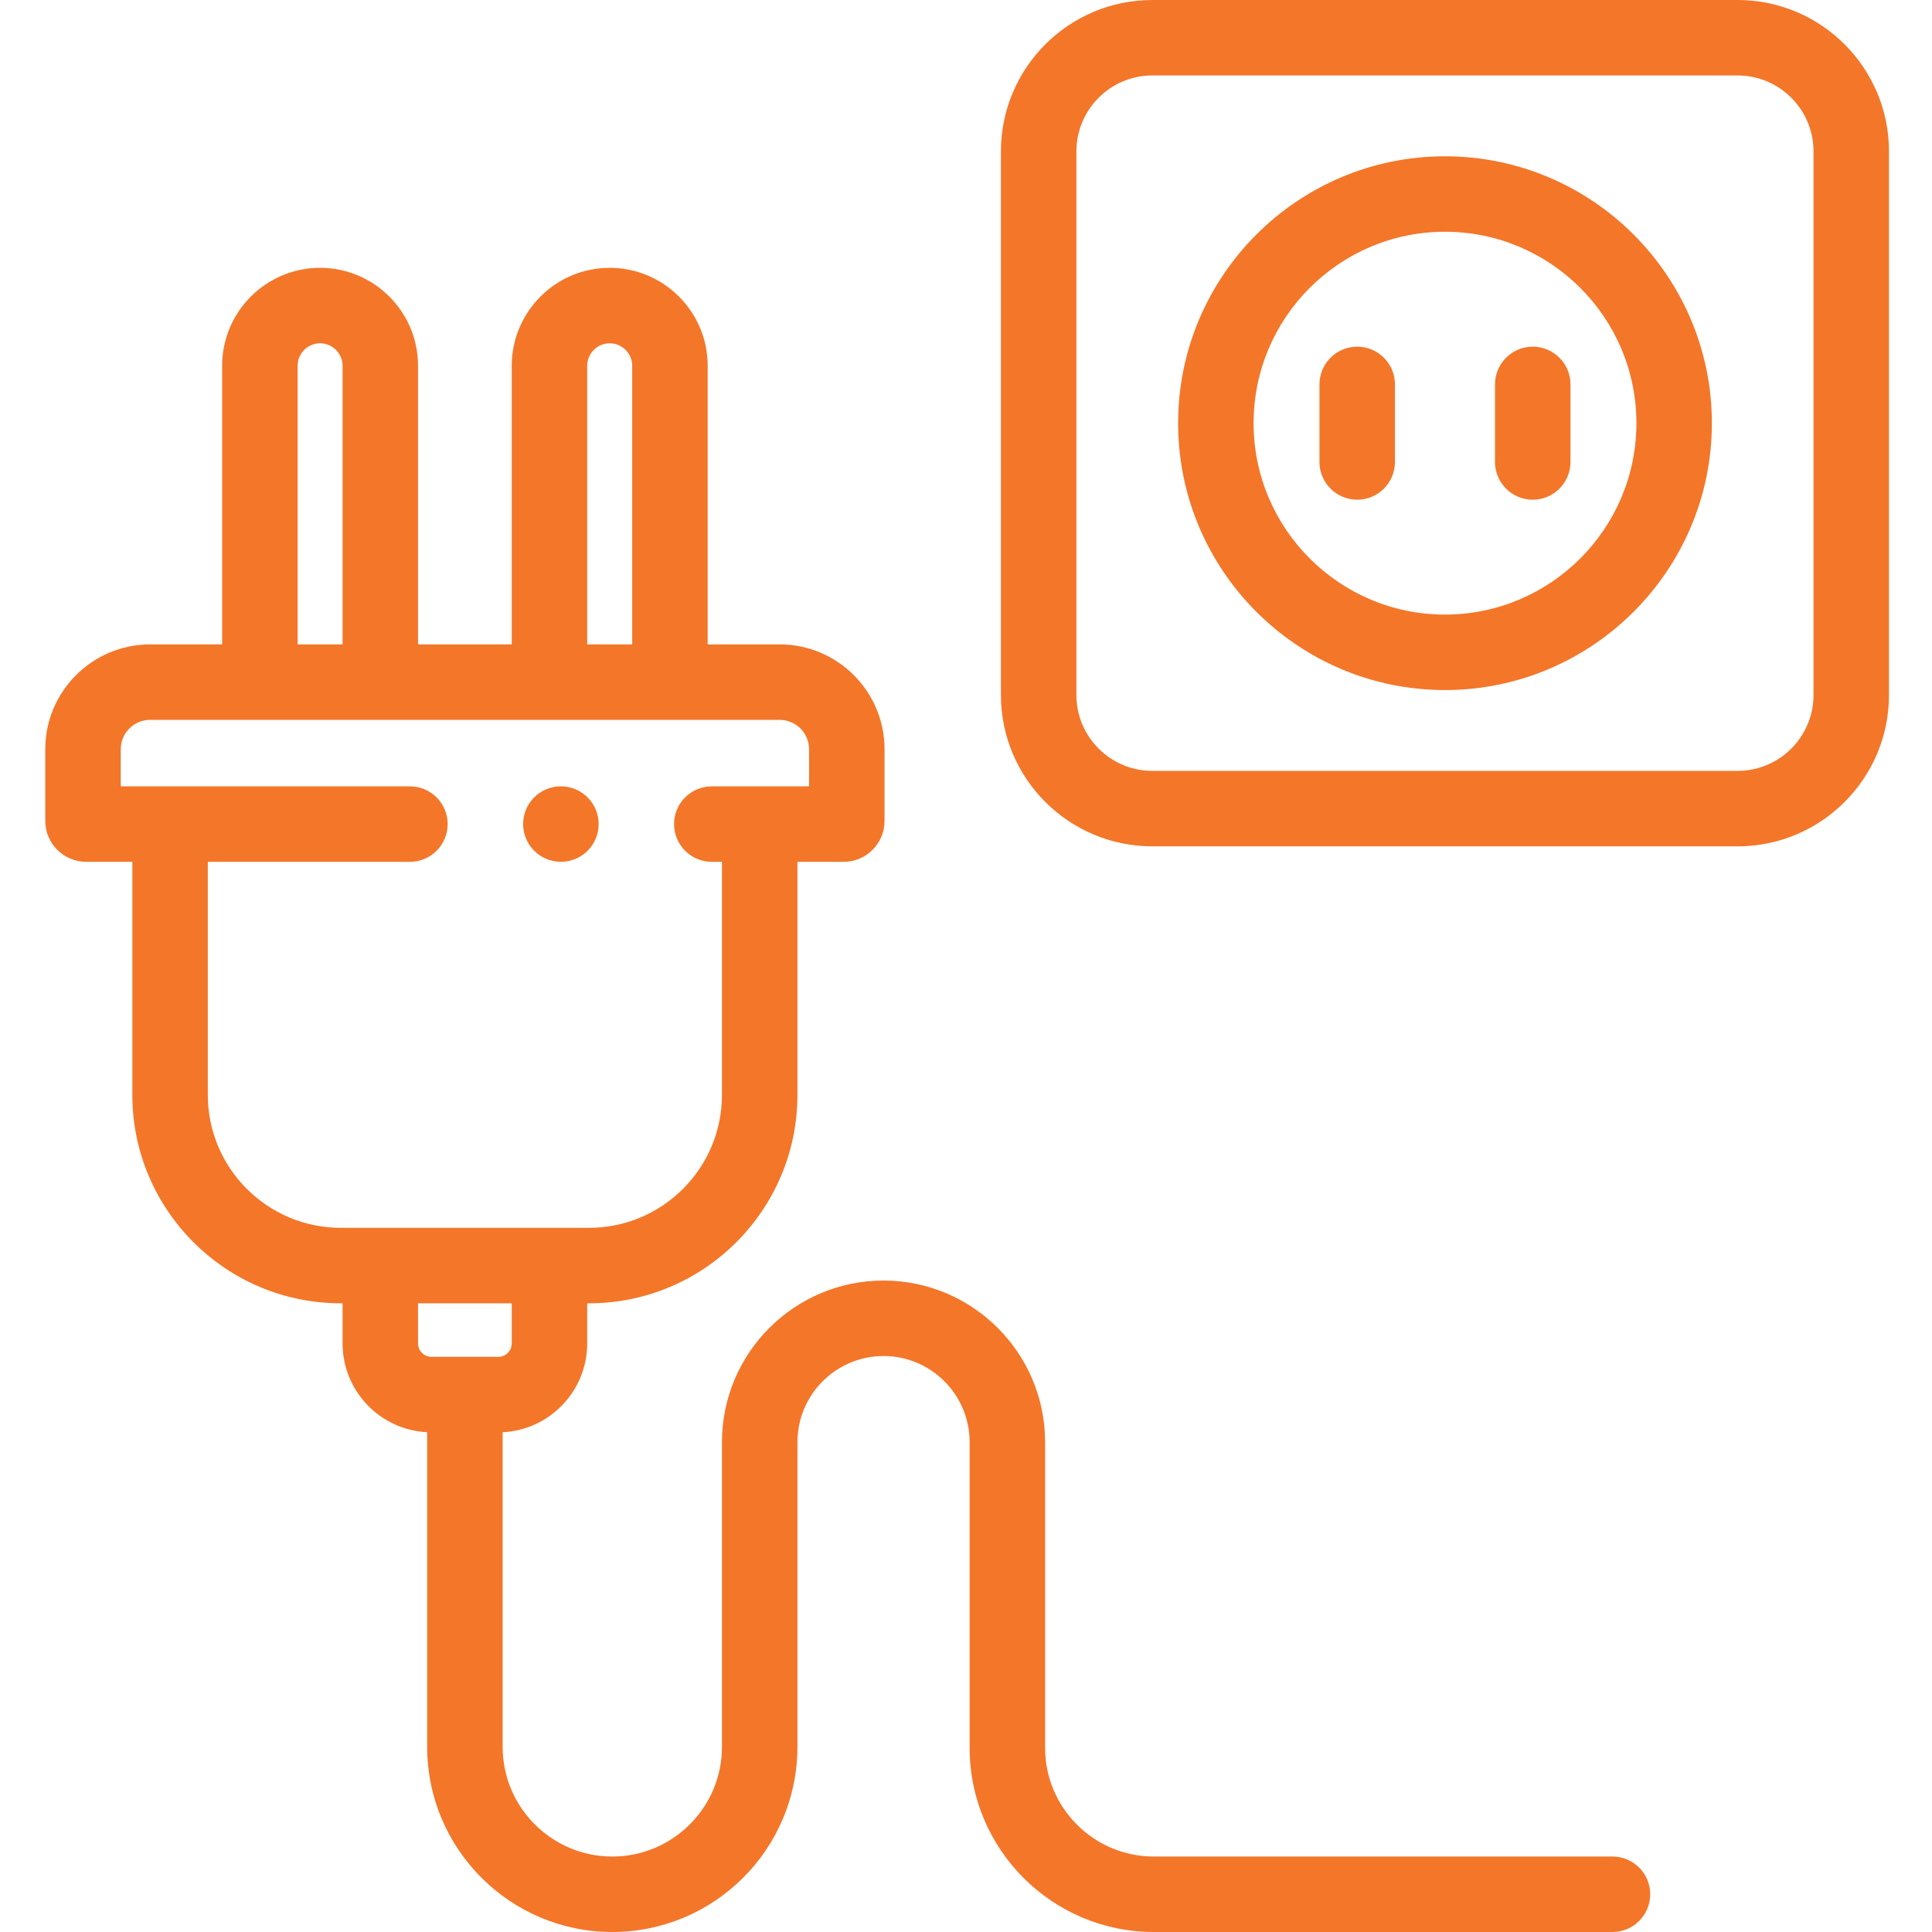 <svg width="48" height="48" viewBox="0 0 48 48" fill="none" xmlns="http://www.w3.org/2000/svg">
<g clip-path="url(#clip0_897_16426)">
<path d="M43.171 0H28.628C26.555 0 24.868 1.686 24.868 3.76V17.268C24.868 19.341 26.555 21.027 28.628 21.027H43.171C45.245 21.027 46.931 19.341 46.931 17.268V3.76C46.931 1.686 45.245 0 43.171 0ZM45.056 17.268C45.056 18.307 44.211 19.152 43.171 19.152H28.628C27.589 19.152 26.743 18.307 26.743 17.268V3.76C26.743 2.721 27.589 1.875 28.628 1.875H43.171C44.211 1.875 45.056 2.721 45.056 3.76V17.268Z" fill="#F47629"/>
<path d="M35.9 3.883C32.244 3.883 29.27 6.858 29.27 10.514C29.27 14.17 32.244 17.144 35.9 17.144C39.556 17.144 42.531 14.17 42.531 10.514C42.531 6.858 39.556 3.883 35.9 3.883ZM35.9 15.269C33.278 15.269 31.145 13.136 31.145 10.513C31.145 7.891 33.278 5.758 35.9 5.758C38.523 5.758 40.656 7.891 40.656 10.513C40.656 13.136 38.523 15.269 35.9 15.269Z" fill="#F47629"/>
<path d="M33.72 8.613C33.202 8.613 32.782 9.033 32.782 9.551V11.477C32.782 11.995 33.202 12.415 33.72 12.415C34.237 12.415 34.657 11.995 34.657 11.477V9.551C34.657 9.033 34.237 8.613 33.72 8.613Z" fill="#F47629"/>
<path d="M38.08 8.613C37.562 8.613 37.143 9.033 37.143 9.551V11.477C37.143 11.995 37.562 12.415 38.08 12.415C38.598 12.415 39.018 11.995 39.018 11.477V9.551C39.018 9.033 38.598 8.613 38.08 8.613Z" fill="#F47629"/>
<path d="M40.061 46.125H28.666C27.177 46.125 25.965 44.914 25.965 43.425V35.829C25.965 33.615 24.165 31.815 21.951 31.815C19.738 31.815 17.937 33.615 17.937 35.829V43.401C17.937 44.903 16.715 46.125 15.213 46.125C13.71 46.125 12.488 44.903 12.488 43.401V35.583C13.656 35.527 14.589 34.559 14.589 33.376V32.38H14.635C17.49 32.38 19.812 30.058 19.812 27.203V21.412H20.959C21.52 21.412 21.976 20.956 21.976 20.395V18.614C21.976 17.178 20.807 16.01 19.372 16.01H17.582V9.088C17.582 7.746 16.49 6.654 15.148 6.654C13.806 6.654 12.714 7.746 12.714 9.088V16.01H10.386V9.088C10.386 7.746 9.294 6.654 7.952 6.654C6.61 6.654 5.519 7.746 5.519 9.088V16.01H3.729C2.293 16.01 1.125 17.178 1.125 18.614V20.395C1.125 20.956 1.581 21.412 2.142 21.412H3.288V27.203C3.288 30.058 5.611 32.38 8.466 32.38H8.511V33.376C8.511 34.559 9.445 35.527 10.613 35.583V43.401C10.613 45.937 12.676 48 15.213 48C17.749 48 19.812 45.937 19.812 43.401V35.829C19.812 34.649 20.772 33.69 21.951 33.69C23.131 33.69 24.09 34.649 24.09 35.829V43.425C24.09 45.948 26.143 48 28.666 48H40.061C40.579 48 40.999 47.581 40.999 47.063C40.999 46.545 40.579 46.125 40.061 46.125ZM14.589 9.088C14.589 8.78 14.84 8.529 15.148 8.529C15.456 8.529 15.707 8.78 15.707 9.088V16.01H14.589V9.088ZM7.394 9.088C7.394 8.78 7.644 8.529 7.952 8.529C8.26 8.529 8.511 8.78 8.511 9.088V16.01H7.394V9.088ZM5.163 27.203V21.412H10.184C10.702 21.412 11.122 20.991 11.122 20.474C11.122 19.956 10.702 19.537 10.184 19.537H3V18.614C3 18.212 3.327 17.885 3.729 17.885H19.372C19.774 17.885 20.101 18.212 20.101 18.614V19.537H17.684C17.166 19.537 16.747 19.956 16.747 20.474C16.747 20.991 17.166 21.412 17.684 21.412H17.937V27.203C17.937 29.024 16.456 30.505 14.635 30.505H8.466C6.645 30.505 5.163 29.024 5.163 27.203ZM10.386 33.376V32.38H12.714V33.376C12.714 33.56 12.565 33.71 12.381 33.71H10.72C10.536 33.71 10.386 33.56 10.386 33.376Z" fill="#F47629"/>
<path d="M13.935 21.411H13.937C14.455 21.411 14.873 20.991 14.873 20.474C14.873 19.956 14.452 19.536 13.935 19.536C13.417 19.536 12.997 19.956 12.997 20.474C12.997 20.991 13.417 21.411 13.935 21.411Z" fill="#F47629"/>
</g>
<defs>
<clipPath id="clip0_897_16426">
<rect width="48" height="48" fill="white"/>
</clipPath>
</defs>
</svg>

